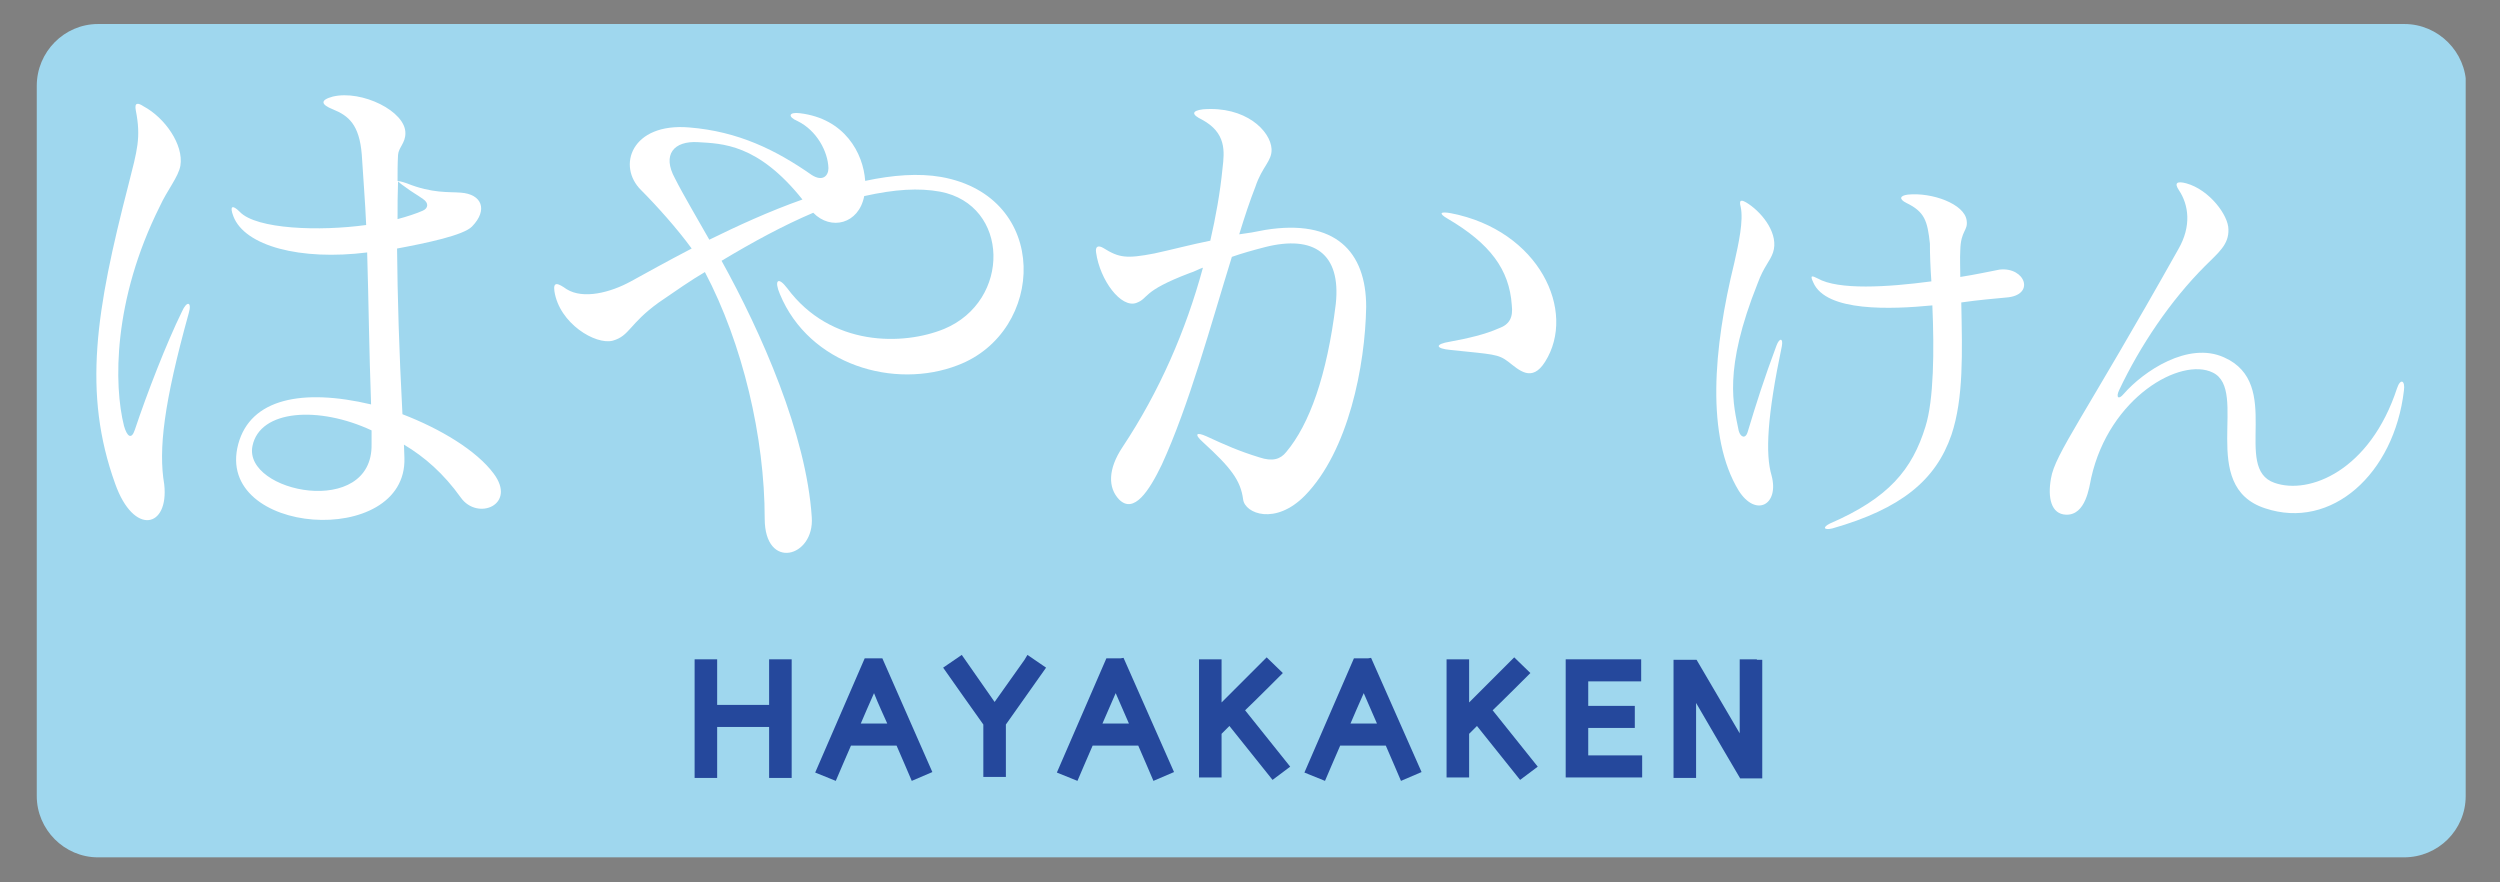 <?xml version="1.0" encoding="utf-8"?>
<!-- Generator: Adobe Illustrator 27.3.1, SVG Export Plug-In . SVG Version: 6.00 Build 0)  -->
<svg version="1.1" id="レイヤー_1" xmlns="http://www.w3.org/2000/svg" xmlns:xlink="http://www.w3.org/1999/xlink" x="0px"
	 y="0px" viewBox="0 0 510 180" style="enable-background:new 0 0 510 180;" xml:space="preserve">
<rect x="0" y="0" width="510" height="180" fill="#808080" stroke="none"/>
<style type="text/css">
	.st0{clip-path:url(#SVGID_00000168822962636201463530000011216097394826361265_);fill:#9FD7EE;}
	.st1{clip-path:url(#SVGID_00000168822962636201463530000011216097394826361265_);fill:#25489C;}
	.st2{clip-path:url(#SVGID_00000168822962636201463530000011216097394826361265_);fill:#FFFFFF;}
</style>
<g>
	<defs>
		<rect id="SVGID_1_" x="7.4" y="4.9" width="495.6" height="170"/>
	</defs>
	<clipPath id="SVGID_00000174566988603760761360000014316049796958673538_">
		<use xlink:href="#SVGID_1_"  style="overflow:visible;"/>
	</clipPath>
	<path style="clip-path:url(#SVGID_00000174566988603760761360000014316049796958673538_);fill:#9FD7EE;" d="M503,162.4
		c0,6.9-5.6,12.5-12.6,12.5H20c-6.9,0-12.5-5.7-12.5-12.5V17.5c0-6.9,5.6-12.6,12.5-12.6h470.5c6.9,0,12.6,5.7,12.6,12.6V162.4z"/>
	<polygon style="clip-path:url(#SVGID_00000174566988603760761360000014316049796958673538_);fill:#25489C;" points="156.9,134.5 
		156.9,143.8 146.3,143.8 146.3,134.5 141.7,134.5 141.7,158.7 146.3,158.7 146.3,148.3 156.9,148.3 156.9,158.7 161.5,158.7 
		161.5,134.5 160.3,134.5 	"/>
	<path style="clip-path:url(#SVGID_00000174566988603760761360000014316049796958673538_);fill:#25489C;" d="M179.2,134.3l-2.8,0
		l-10.1,23.3l4.2,1.7c0,0,2.6-6.1,3.1-7.2h9.3c0.5,1.1,3.1,7.2,3.1,7.2l4.2-1.8L180,134.3L179.2,134.3z M181,147.6h-5.4
		c0.7-1.6,1.7-4,2.7-6.2C179.2,143.7,180.3,146,181,147.6"/>
	<path style="clip-path:url(#SVGID_00000174566988603760761360000014316049796958673538_);fill:#25489C;" d="M209,134.6
		c0,0-4.7,6.6-6.1,8.6c-1.4-2-6.7-9.6-6.7-9.6l-3.8,2.6c0,0,7.8,11.1,8.2,11.6v10.7h4.6v-10.7c0.4-0.6,8.2-11.6,8.2-11.6l-3.8-2.6
		L209,134.6z"/>
	<path style="clip-path:url(#SVGID_00000174566988603760761360000014316049796958673538_);fill:#25489C;" d="M228.6,134.3l-2.9,0
		l-10.1,23.3l4.2,1.7c0,0,2.6-6.1,3.1-7.2h9.3c0.5,1.1,3.1,7.2,3.1,7.2l4.2-1.8l-10.3-23.3L228.6,134.3z M227.6,141.4
		c1,2.3,2,4.6,2.7,6.2h-5.4C225.6,146,226.6,143.7,227.6,141.4"/>
	<path style="clip-path:url(#SVGID_00000174566988603760761360000014316049796958673538_);fill:#25489C;" d="M261.7,137.3l-3.3-3.2
		l-0.8,0.8c0,0-5.8,5.8-8.4,8.4v-8.8h-4.6v24.1h4.6v-8.9c0.3-0.3,0.9-0.9,1.6-1.6c1.3,1.6,8.8,11,8.8,11l3.6-2.7
		c0,0-8.1-10.1-9.2-11.5C255.3,143.7,261.7,137.3,261.7,137.3"/>
	<path style="clip-path:url(#SVGID_00000174566988603760761360000014316049796958673538_);fill:#25489C;" d="M279.1,134.3l-2.9,0
		l-10.1,23.3l4.2,1.7c0,0,2.6-6.1,3.1-7.2h9.3c0.5,1.1,3.1,7.2,3.1,7.2l4.2-1.8l-10.3-23.3L279.1,134.3z M280.9,147.6h-5.4
		c0.7-1.6,1.7-4,2.7-6.2C279.2,143.7,280.2,146,280.9,147.6"/>
	<path style="clip-path:url(#SVGID_00000174566988603760761360000014316049796958673538_);fill:#25489C;" d="M312.2,137.3l-3.3-3.2
		l-0.8,0.8c0,0-5.8,5.8-8.4,8.4v-8.8h-4.6v24.1h4.6v-8.9c0.3-0.3,0.9-0.9,1.6-1.6c1.3,1.6,8.8,11,8.8,11l3.6-2.7
		c0,0-8.1-10.1-9.2-11.5C305.8,143.7,312.2,137.3,312.2,137.3"/>
	<polygon style="clip-path:url(#SVGID_00000174566988603760761360000014316049796958673538_);fill:#25489C;" points="324,148.5 
		333.5,148.5 333.5,144 324,144 324,139 334.8,139 334.8,134.5 333.6,134.5 319.4,134.5 319.4,158.6 335,158.6 335,154.1 324,154.1 
			"/>
	<path style="clip-path:url(#SVGID_00000174566988603760761360000014316049796958673538_);fill:#25489C;" d="M358.4,134.5h-3.5v15.1
		c-2.7-4.6-8.8-15-8.8-15h-4.7v24.1h4.6v-15.3c2.7,4.7,9,15.4,9,15.4h4.5v-24.2H358.4z"/>
	<path style="clip-path:url(#SVGID_00000174566988603760761360000014316049796958673538_);fill:#FFFFFF;" d="M86.3,40.6
		c1.2,0.8,1.1,1.9-0.1,2.4c-1.1,0.5-3.2,1.2-5.1,1.7c0-2.7,0-5.1,0.1-7.7c0,0,0.5,0.5,1.4,1.1C83.9,39.1,85.2,39.8,86.3,40.6
		 M100.7,96.6c-3.5-4.7-10.8-9.1-18.6-12.1c-0.7-13.1-1-23.9-1.1-33.8c5.9-1.1,13.6-2.7,15.3-4.5c3.3-3.4,2-6.6-2.3-6.9
		c-2.4-0.2-5.8,0.2-11-1.9c-1.1-0.4-1.9-0.5-1.9-0.5c0-1.8,0-3.5,0.1-5.3c0.1-1.5,1.5-2.4,1.5-4.4c0.1-4.5-8.9-8.9-14.8-7.5
		c-2.6,0.7-2.5,1.6,0,2.6c3.2,1.3,5.4,3.1,5.9,9.2c0.3,4.9,0.7,9.7,0.9,14.4c-9.4,1.3-22.4,0.9-25.8-2.7c-1.5-1.5-2.1-1.2-1.3,0.9
		c2.3,6.1,13.7,9.1,27.3,7.4c0.3,9.9,0.4,20.1,0.8,31c-14-3.3-24.6-1.2-27.1,8.1c-5,18.7,34.5,21.4,33.9,2.8c0-0.8-0.1-2.1-0.1-2.7
		c4.2,2.5,8.1,5.9,11.6,10.8C97.4,106.3,105.5,103,100.7,96.6 M38.5,63.9c0.7-2.4-0.4-2.6-1.4-0.3C34,69.9,30,80.2,27.5,87.7
		c-0.7,2.1-1.6,1.3-2.2-0.8c-2.1-8.3-2.3-25.6,7.3-44.8c1.5-3.3,3.8-6,4.2-8.3c0.7-4.3-3.2-9.8-7.5-12.1c-1.2-0.8-1.9-0.8-1.6,0.8
		c1.1,5.6,0.3,8.1-1.5,15.2c-6.6,25.6-9.4,42.4-2.7,61c3.8,10.7,11,9,10,0.1C32.3,91.7,33.4,82.3,38.5,63.9 M75.8,90.6
		c0.3,15.2-26.2,9.9-24.3,0.4c1.5-7.5,13.6-8.2,24.3-3.2V90.6z"/>
	<path style="clip-path:url(#SVGID_00000174566988603760761360000014316049796958673538_);fill:#FFFFFF;" d="M163.7,40.7
		c-6.8,2.4-13.3,5.4-19,8.2c-2.2-3.9-5.4-9.3-7-12.5c-2.7-4.9-0.2-7.7,4.7-7.4C147.3,29.3,154.6,29.3,163.7,40.7 M195.4,74.5
		c17.9-6.8,19-34.4-3.4-38.4c-4.6-0.8-9.9-0.4-15.5,0.8c-0.4-5.7-4.2-12.7-13.3-13.8c-2.3-0.3-2.6,0.7-0.5,1.6
		c3.9,1.9,6.2,6.2,6.3,9.6c0,1.6-1.2,2.8-3.4,1.4c-7.3-5.1-15-8.9-25-9.7c-11.8-1-14.8,7.9-9.8,12.8c3.1,3.1,7.4,7.9,10.3,11.9
		c-5,2.6-9.3,5-12.4,6.7c-4.2,2.3-9.7,3.7-13.1,1.6c-1.7-1.2-2.8-1.7-2.5,0.4c1,6.6,8.4,11,11.9,10.1c3.5-1,3.3-3.4,9.4-7.8
		c3.2-2.2,6.8-4.7,9.4-6.2c7.7,14.6,12.2,33.7,12.2,50.3c0,10.7,10.2,7.9,9.6-0.3c-1.1-16.9-10.3-37.7-18.4-52.3
		c6.5-3.9,12.6-7.2,18.7-9.8c3.6,3.7,9.3,2.3,10.4-3.4c6.3-1.4,11.1-1.7,15.5-0.9c14.2,2.7,14.5,22.3,0.8,28
		c-8.3,3.4-23.1,3.7-32-8.3c-1.9-2.5-2.7-1.6-1.5,1.2C165.1,74.5,182.5,79.5,195.4,74.5"/>
	<path style="clip-path:url(#SVGID_00000174566988603760761360000014316049796958673538_);fill:#FFFFFF;" d="M307.7,73.8
		c-2.1-1.6-3.1-1.5-11.7-2.4c-3.3-0.3-3.3-1.2-0.2-1.7c3.8-0.7,7.2-1.5,9.9-2.7c2.3-0.8,3-2.3,2.7-4.8c-0.5-7.2-4.4-12.5-13.1-17.6
		c-1.9-1.1-1.5-1.5,0.7-1.1c18,3.5,25.7,20,19.2,30.3C312.5,78.1,309.9,75.5,307.7,73.8 M266.2,101.1c-6,6.1-12.2,3.7-12.6,0.8
		c-0.5-3.9-2.5-6.5-8.2-11.7c-1.9-1.7-1.3-2.1,0.7-1.2c3.9,1.8,6.6,3,10.8,4.3c2.7,0.9,4.3,0.4,5.5-1.1c4.7-5.6,8.3-15.5,10.1-30.2
		c1.1-10.3-4.5-14.1-14.4-11.6c-2.7,0.7-4.8,1.3-6.8,2c-4.3,13.9-8.7,30.2-14.3,42.4c-2.6,5.4-5.7,10.1-8.7,7.1
		c-2.3-2.4-2.3-6.2,0.7-10.7c7.5-11.3,12.9-23.7,16.4-36.6c-0.9,0.3-1.7,0.8-2.7,1.1c-10,3.8-8.2,5.1-10.9,6.1
		c-3.1,1.1-7.4-4.6-8.2-10.3c-0.2-1.3,0.5-1.5,1.5-0.9c3.2,2,4.7,2.2,10.4,1.1c3.7-0.8,7.4-1.8,11.4-2.6c1.1-4.8,2-9.7,2.5-14.8
		c0.4-3.4,0.8-7.2-4.2-9.9c-2.1-1-2.2-1.8,0.2-2.1c8.7-0.7,13.8,4.4,14,8.1c0.1,2.5-1.9,3.5-3.3,7.7c-1.1,2.8-2.2,6.1-3.3,9.7
		c1.6-0.2,3.4-0.5,5.3-0.9c14.3-2.3,20.6,4.4,20.6,15.7C278.5,74.6,275.1,92,266.2,101.1"/>
	<path style="clip-path:url(#SVGID_00000174566988603760761360000014316049796958673538_);fill:#FFFFFF;" d="M361.4,97
		c1.6,6-3.2,8.6-6.7,3.1c-6.7-11-5.2-29-0.9-46.5c0.9-4,1.9-8.6,1.3-11.4c-0.4-1.5,0.1-1.6,1.6-0.6c3.1,2.1,6.2,6.3,5,9.9
		c-0.6,1.8-1.9,2.9-3.1,6.2c-7.2,18-4.9,25.1-3.9,30.2c0.4,1.4,1.4,1.6,1.8,0.3c1.8-6,3.4-11,5.9-17.7c0.6-1.6,1.4-1.6,1.1,0.1
		C360.5,84.9,360.1,92.6,361.4,97 M400.1,61.7c0.2,10.3,0.5,19.5-2,27c-3.2,9.3-10.3,15.1-24.3,19.1c-1.7,0.4-2.1-0.2-0.5-1
		c12-5.2,16.8-11,19.5-19.8c1.7-5.4,1.8-15.5,1.4-24.7c-8.3,0.8-21.7,1.4-24.3-4.7c-0.7-1.5-0.3-1.4,0.9-0.8
		c4.2,2.4,14.2,1.8,23.2,0.6c-0.2-2.8-0.3-5.5-0.3-7.7c-0.5-4.7-1.1-6.5-4.8-8.3c-1.6-0.8-1.3-1.5,0.3-1.7c4.9-0.5,11.6,1.9,12,5.3
		c0.3,2.1-1.2,2-1.3,6c-0.1,1.9,0,3.7,0,5.5c3.2-0.5,5.9-1.1,8-1.5c5.3-0.6,7.4,5.3,1.3,5.7C407,60.9,403.6,61.2,400.1,61.7"/>
	<path style="clip-path:url(#SVGID_00000174566988603760761360000014316049796958673538_);fill:#FFFFFF;" d="M462.1,103.7
		c-13.9-4.5-3.2-24.1-10.7-27.7c-6.5-3.2-21.1,5-24.8,21.5c-0.4,1.9-1.1,7.6-5.1,7.5c-3.1-0.1-3.8-3.5-3.1-7.4
		c0.8-5,6.8-12.6,26-46.8c2.7-4.7,2.1-9,0.1-12c-1-1.5-0.4-1.9,1.5-1.4c4.7,1.3,8.6,6.5,8.6,9.4c0.1,3.1-2,4.7-4.8,7.5
		c-7,7-13.2,16.2-17.5,25.3c-0.7,1.5-0.1,2,0.9,0.8c4.1-4.7,13.2-10.8,20.5-7.5c12.2,5.4,1.6,22.6,10.3,25.6
		c7.1,2.5,19.5-2.5,25-19.3c0.7-2.1,1.7-1.6,1.4,0.5C488.4,96.7,475.6,108.2,462.1,103.7"/>
</g>
</svg>
